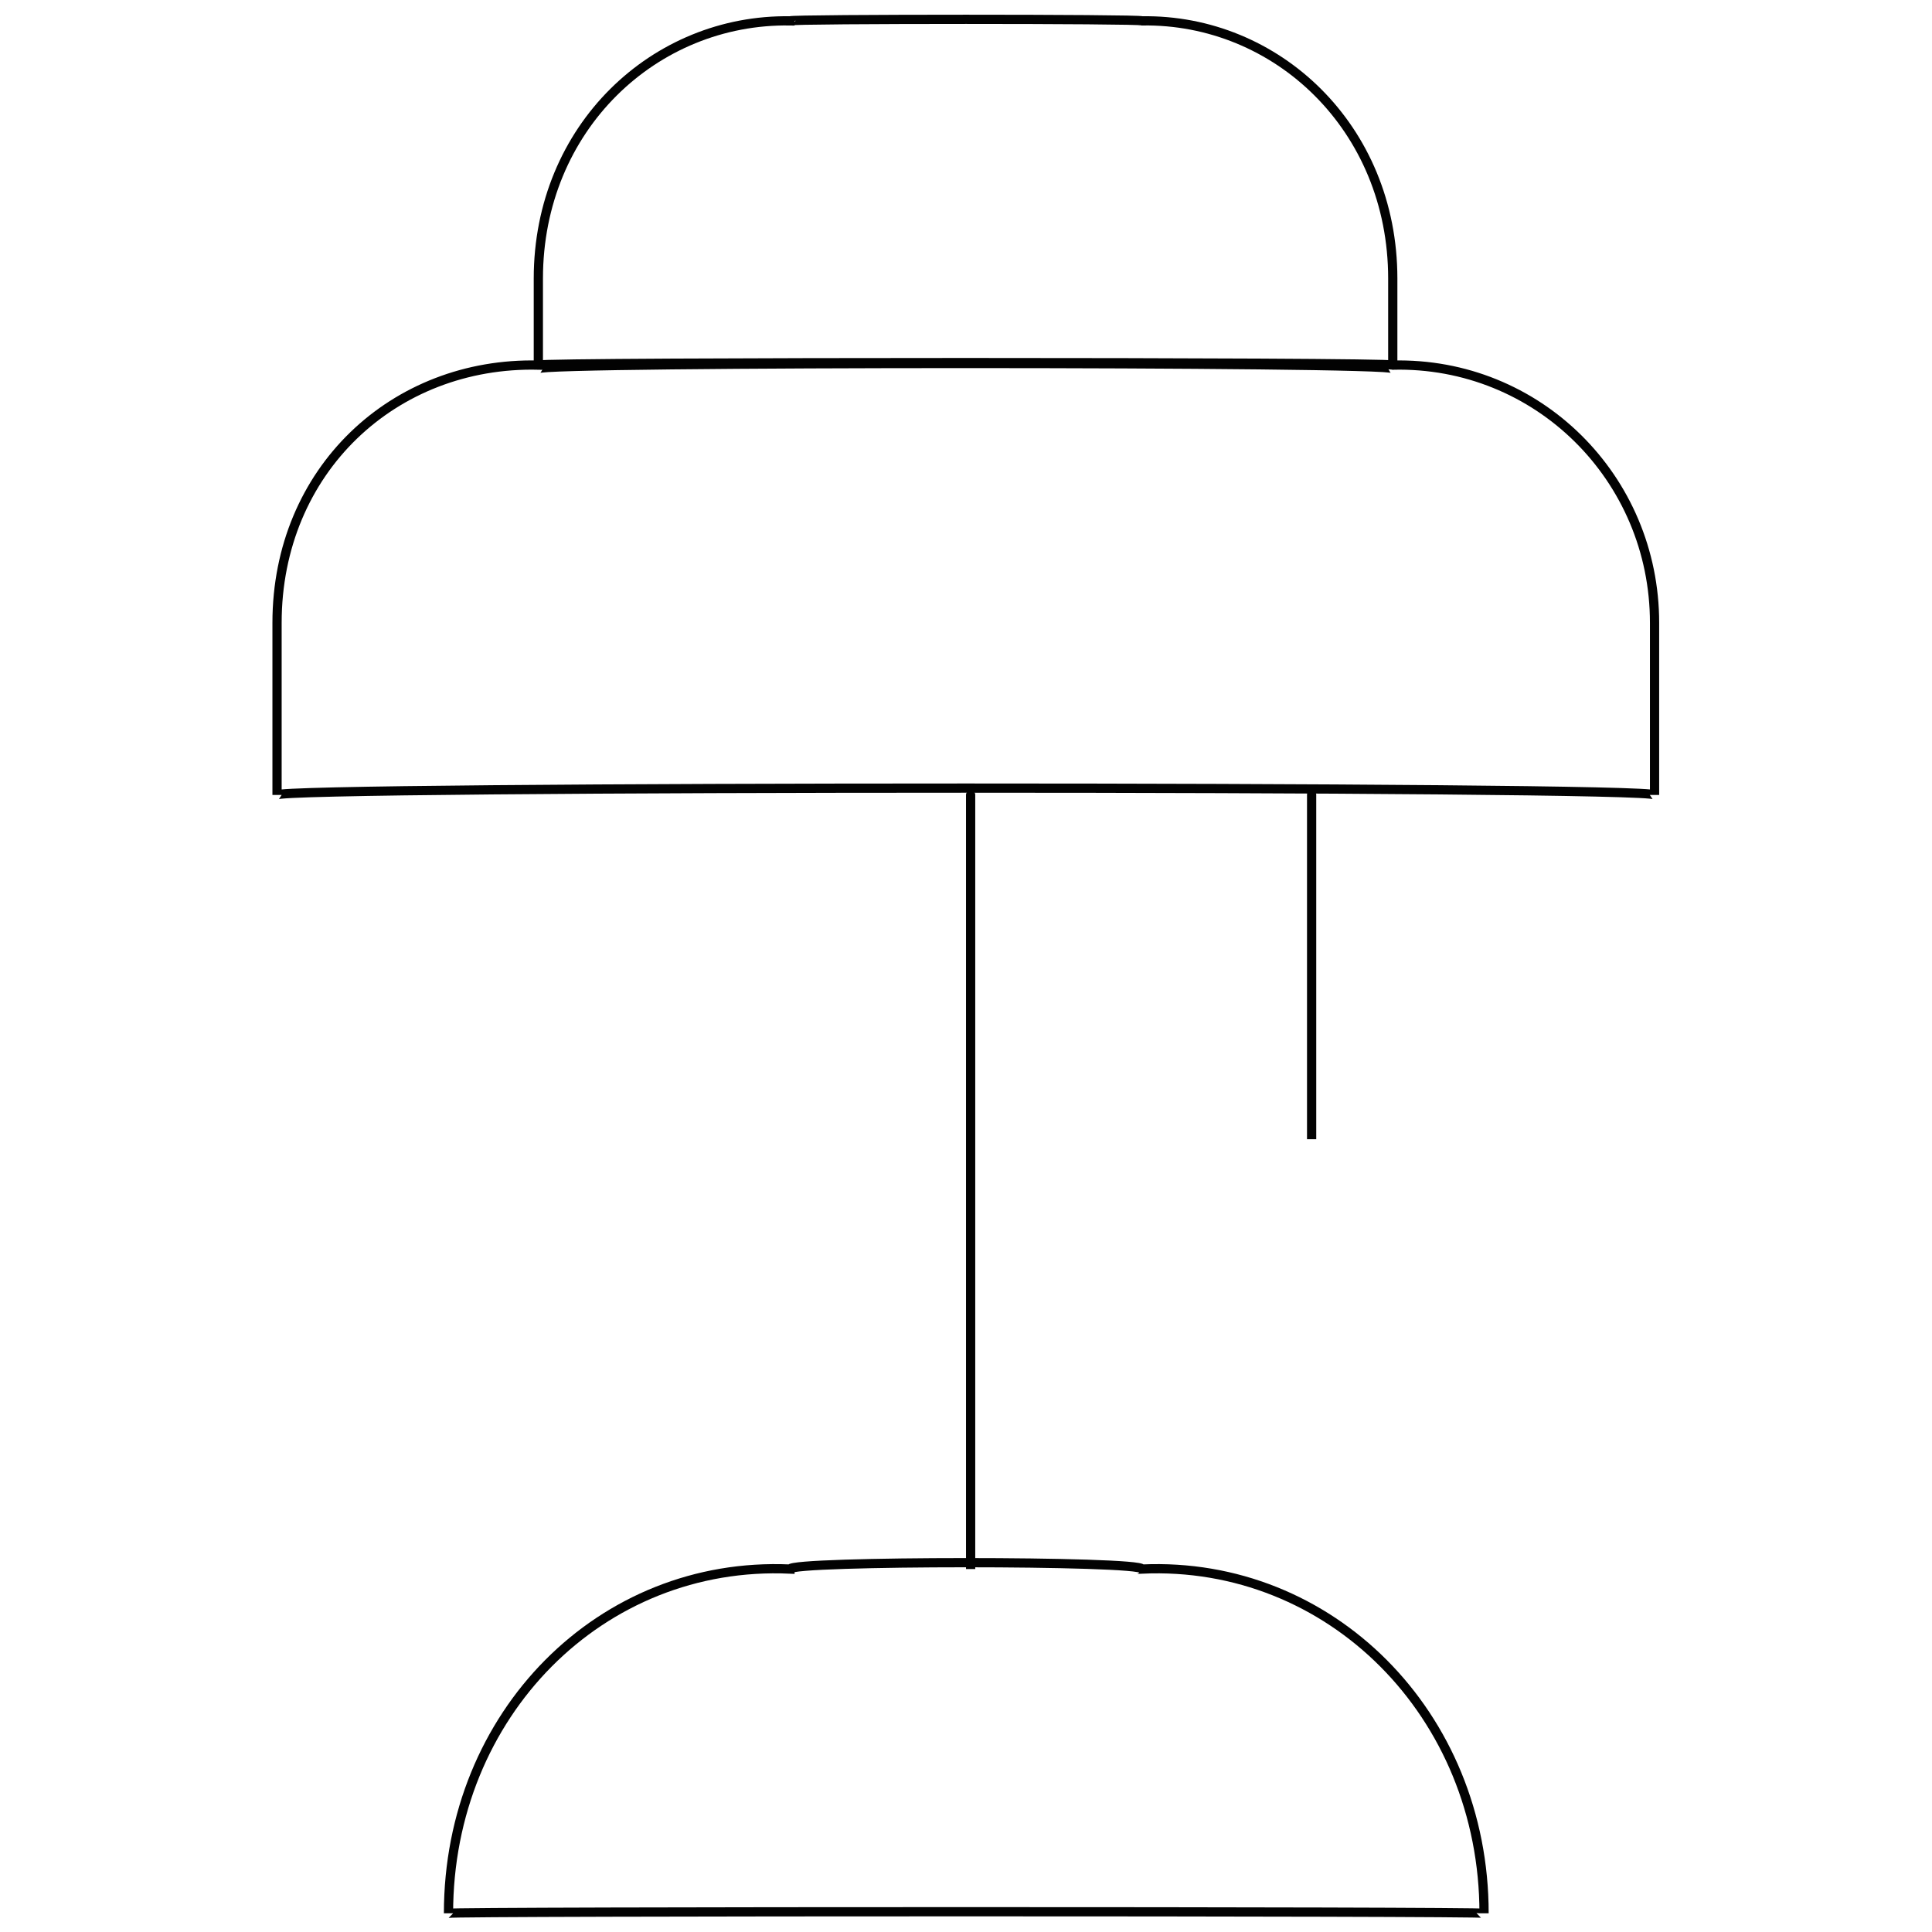<svg xmlns="http://www.w3.org/2000/svg" version="1.1" xmlns:xlink="http://www.w3.org/1999/xlink" width="100%" height="100%" id="svgWorkerArea" viewBox="0 0 400 400" xmlns:artdraw="https://artdraw.muisca.co" style="background: white;"><defs id="defsdoc"><pattern id="patternBool" x="0" y="0" width="10" height="10" patternUnits="userSpaceOnUse" patternTransform="rotate(35)"><circle cx="5" cy="5" r="4" style="stroke: none;fill: #ff000070;"></circle></pattern></defs><g id="fileImp-103798074" class="cosito"><path id="pathImp-586285861" class="grouped" style="fill:none; stroke:#020202; stroke-miterlimit:10; stroke-width:1.91px; " d="M163.558 324.856C163.558 323.093 236.458 323.093 236.458 324.856 275.358 323.093 307.258 354.893 307.258 396.128 307.258 395.693 307.258 395.693 307.258 396.128 307.258 395.693 307.258 395.693 307.258 396.128 307.258 395.693 92.858 395.693 92.858 396.128 92.858 395.693 92.858 395.693 92.858 396.128 92.858 395.693 92.858 395.693 92.858 396.128 92.858 354.893 124.458 323.093 163.558 324.856 163.558 323.093 163.558 323.093 163.558 324.856"></path><path id="pathImp-614159498" class="grouped" style="fill:none; stroke:#020202; stroke-miterlimit:10; stroke-width:1.91px; " d="M111.458 75.592C111.458 74.893 288.358 74.893 288.358 75.592 318.358 74.893 342.558 98.993 342.558 128.952 342.558 127.193 342.558 162.693 342.558 164.588 342.558 162.693 342.558 162.693 342.558 164.588 342.558 162.693 57.358 162.693 57.358 164.588 57.358 162.693 57.358 162.693 57.358 164.588 57.358 162.693 57.358 127.193 57.358 128.952 57.358 97.393 81.558 74.893 111.458 75.592 111.458 74.893 111.458 74.893 111.458 75.592"></path><path id="pathImp-734267793" class="grouped" style="fill:none; stroke:#020202; stroke-miterlimit:10; stroke-width:1.91px; " d="M163.558 4.32C163.558 3.893 236.458 3.893 236.458 4.32 264.258 3.893 288.358 26.393 288.358 57.681 288.358 56.393 288.358 74.893 288.358 76.338 288.358 74.893 288.358 74.893 288.358 76.338 288.358 74.893 111.458 74.893 111.458 76.338 111.458 74.893 111.458 74.893 111.458 76.338 111.458 74.893 111.458 56.393 111.458 57.681 111.458 26.393 135.558 3.893 163.558 4.32 163.558 3.893 163.558 3.893 163.558 4.32"></path><path id="lineImp-781278959" class="grouped" style="fill:none; stroke:#020202; stroke-miterlimit:10; stroke-width:1.91px; " d="M200.958 324.856C200.958 323.093 200.958 162.693 200.958 164.588"></path><path id="lineImp-84348845" class="grouped" style="fill:none; stroke:#020202; stroke-miterlimit:10; stroke-width:1.91px; " d="M271.558 235.86C271.558 235.393 271.558 162.693 271.558 164.588"></path></g></svg>